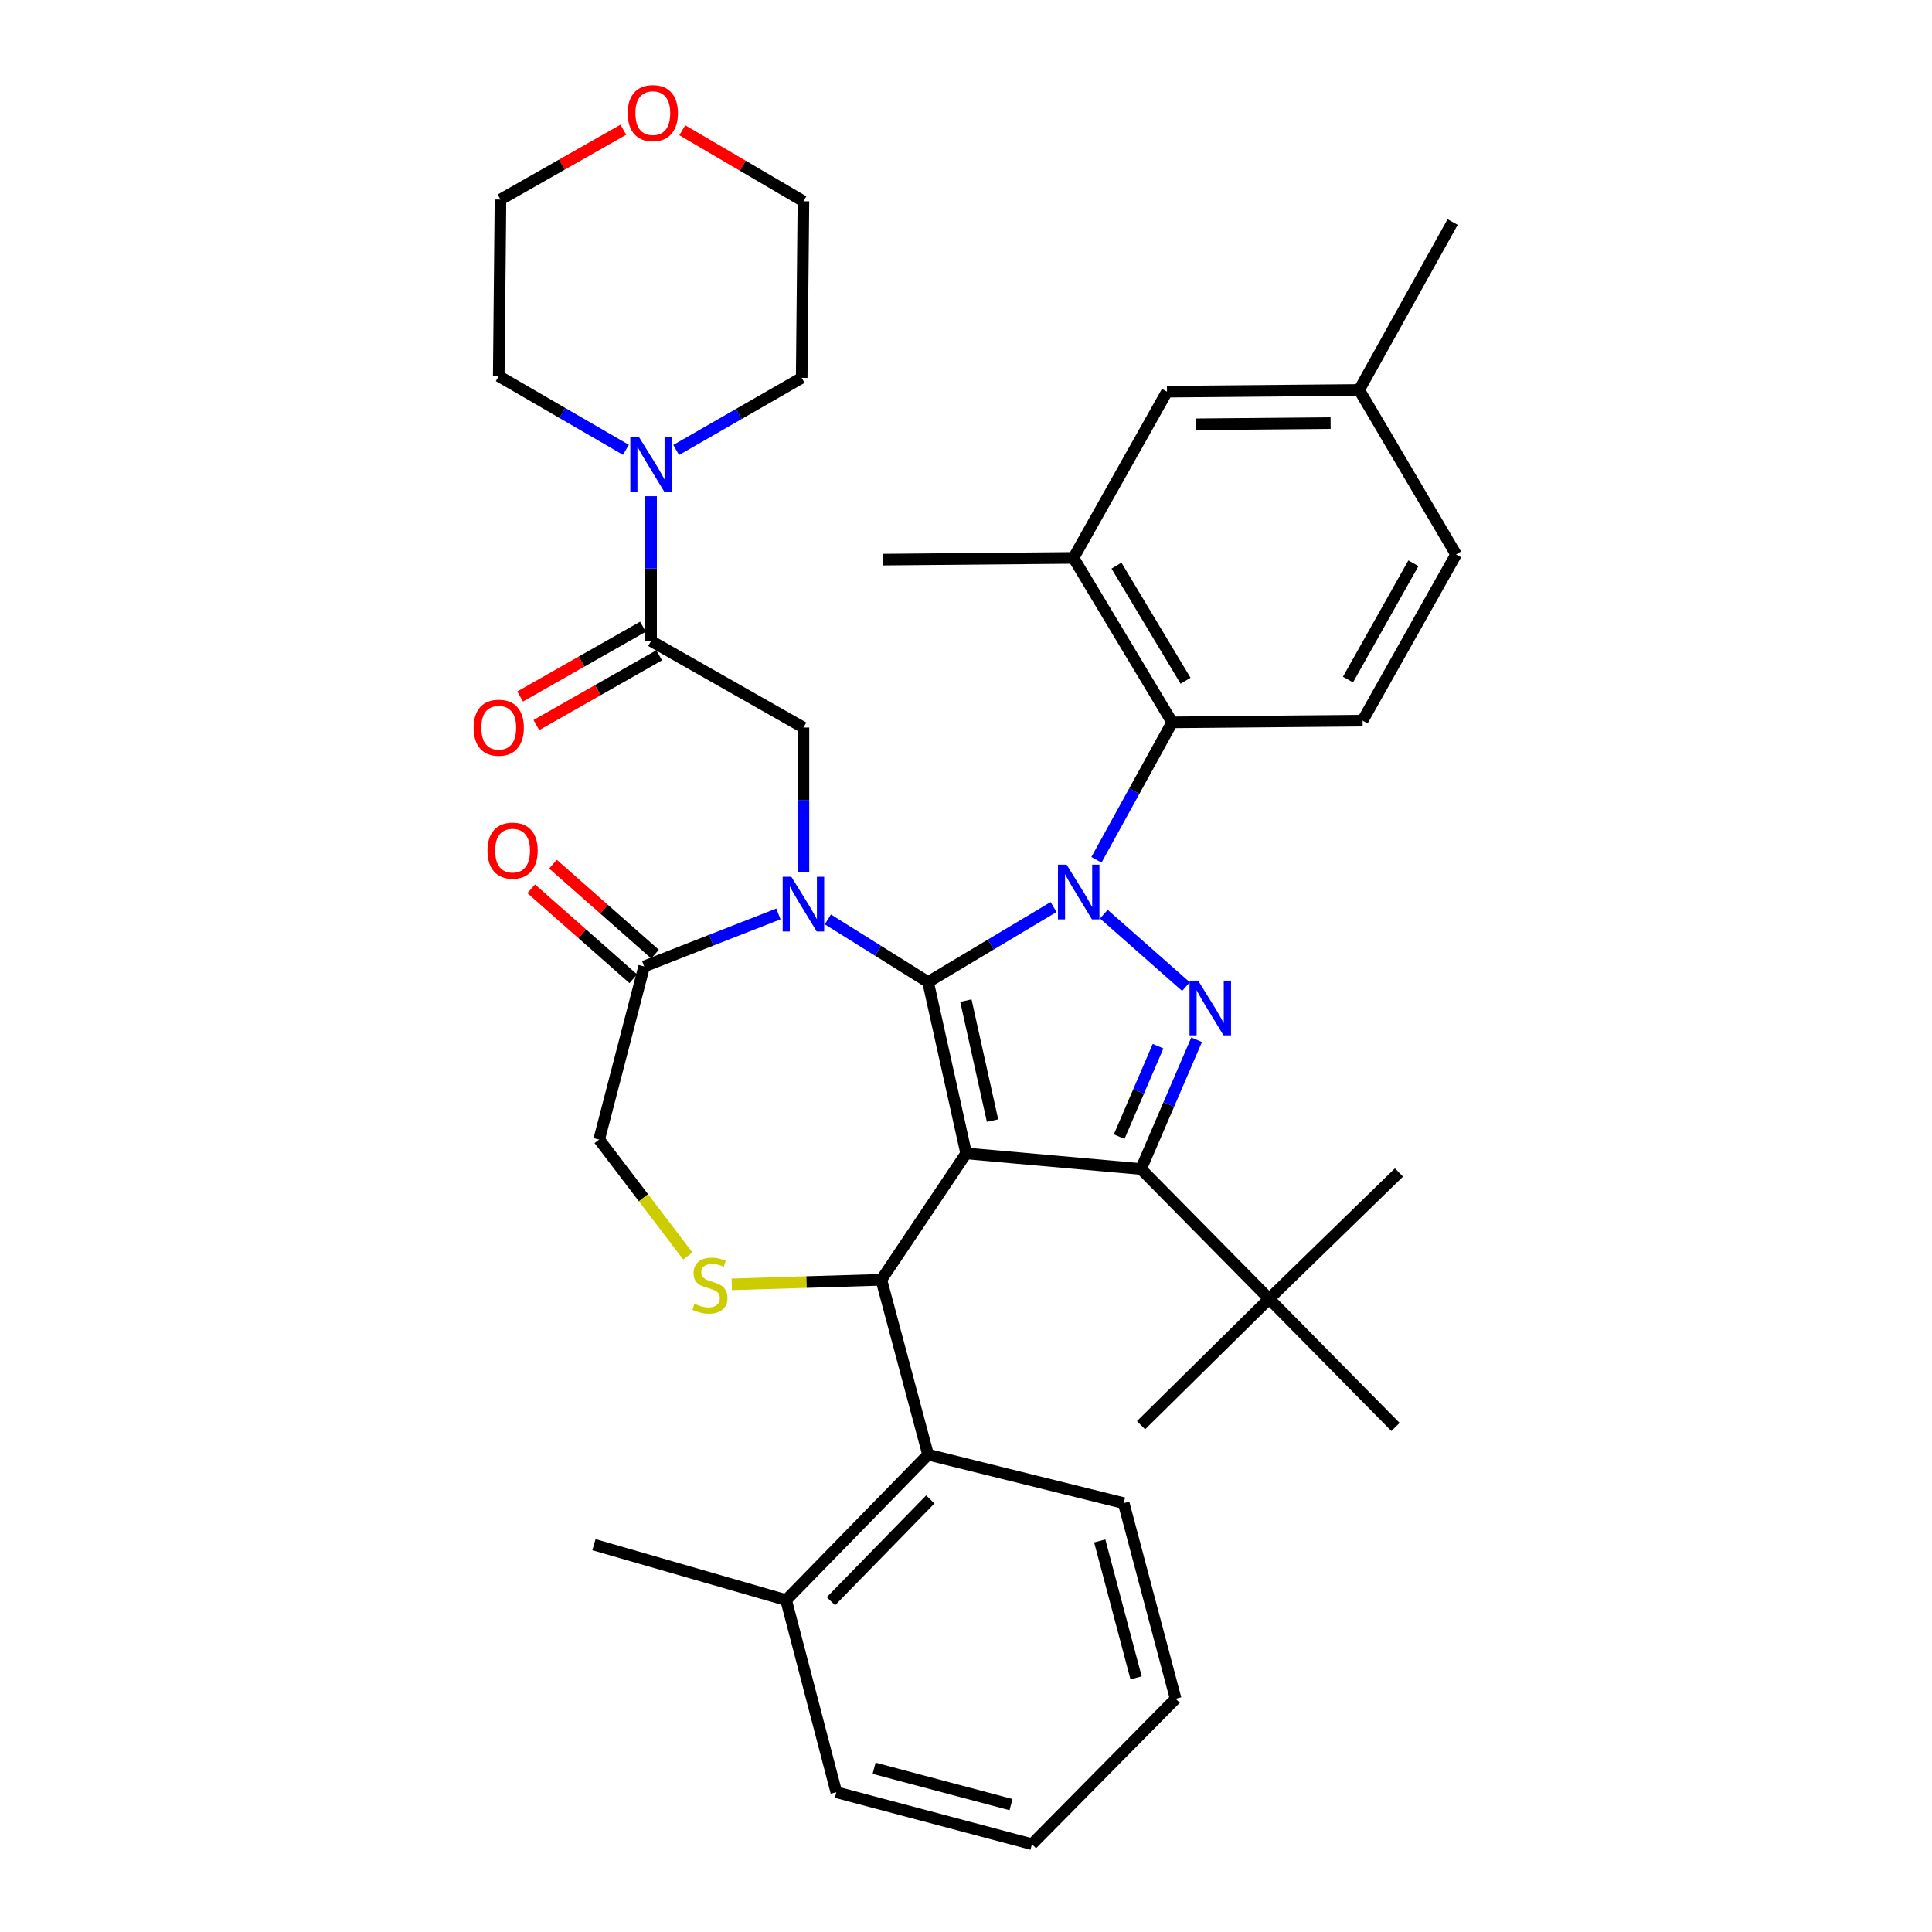 <?xml version='1.0' encoding='iso-8859-1'?>
<svg version='1.1' baseProfile='full'
              xmlns='http://www.w3.org/2000/svg'
                      xmlns:rdkit='http://www.rdkit.org/xml'
                      xmlns:xlink='http://www.w3.org/1999/xlink'
                  xml:space='preserve'
width='1000px' height='1000px' viewBox='0 0 1000 1000'>
<!-- END OF HEADER -->
<rect style='opacity:1.0;fill:#FFFFFF;stroke:none' width='1000' height='1000' x='0' y='0'> </rect>
<path class='bond-0' d='M 336.996,331.773 L 336.996,294.298' style='fill:none;fill-rule:evenodd;stroke:#000000;stroke-width:6px;stroke-linecap:butt;stroke-linejoin:miter;stroke-opacity:1' />
<path class='bond-0' d='M 336.996,294.298 L 336.996,256.824' style='fill:none;fill-rule:evenodd;stroke:#0000FF;stroke-width:6px;stroke-linecap:butt;stroke-linejoin:miter;stroke-opacity:1' />
<path class='bond-1' d='M 332.793,324.377 L 301.001,342.441' style='fill:none;fill-rule:evenodd;stroke:#000000;stroke-width:6px;stroke-linecap:butt;stroke-linejoin:miter;stroke-opacity:1' />
<path class='bond-1' d='M 301.001,342.441 L 269.21,360.505' style='fill:none;fill-rule:evenodd;stroke:#FF0000;stroke-width:6px;stroke-linecap:butt;stroke-linejoin:miter;stroke-opacity:1' />
<path class='bond-1' d='M 341.199,339.169 L 309.407,357.234' style='fill:none;fill-rule:evenodd;stroke:#000000;stroke-width:6px;stroke-linecap:butt;stroke-linejoin:miter;stroke-opacity:1' />
<path class='bond-1' d='M 309.407,357.234 L 277.615,375.298' style='fill:none;fill-rule:evenodd;stroke:#FF0000;stroke-width:6px;stroke-linecap:butt;stroke-linejoin:miter;stroke-opacity:1' />
<path class='bond-2' d='M 336.996,331.773 L 415.856,376.577' style='fill:none;fill-rule:evenodd;stroke:#000000;stroke-width:6px;stroke-linecap:butt;stroke-linejoin:miter;stroke-opacity:1' />
<path class='bond-3' d='M 353.153,67.415 L 384.505,85.793' style='fill:none;fill-rule:evenodd;stroke:#FF0000;stroke-width:6px;stroke-linecap:butt;stroke-linejoin:miter;stroke-opacity:1' />
<path class='bond-3' d='M 384.505,85.793 L 415.856,104.172' style='fill:none;fill-rule:evenodd;stroke:#000000;stroke-width:6px;stroke-linecap:butt;stroke-linejoin:miter;stroke-opacity:1' />
<path class='bond-4' d='M 322.626,67.145 L 290.835,85.21' style='fill:none;fill-rule:evenodd;stroke:#FF0000;stroke-width:6px;stroke-linecap:butt;stroke-linejoin:miter;stroke-opacity:1' />
<path class='bond-4' d='M 290.835,85.21 L 259.043,103.274' style='fill:none;fill-rule:evenodd;stroke:#000000;stroke-width:6px;stroke-linecap:butt;stroke-linejoin:miter;stroke-opacity:1' />
<path class='bond-5' d='M 349.984,232.915 L 382.471,214.245' style='fill:none;fill-rule:evenodd;stroke:#0000FF;stroke-width:6px;stroke-linecap:butt;stroke-linejoin:miter;stroke-opacity:1' />
<path class='bond-5' d='M 382.471,214.245 L 414.958,195.575' style='fill:none;fill-rule:evenodd;stroke:#000000;stroke-width:6px;stroke-linecap:butt;stroke-linejoin:miter;stroke-opacity:1' />
<path class='bond-6' d='M 323.977,232.834 L 291.061,213.755' style='fill:none;fill-rule:evenodd;stroke:#0000FF;stroke-width:6px;stroke-linecap:butt;stroke-linejoin:miter;stroke-opacity:1' />
<path class='bond-6' d='M 291.061,213.755 L 258.145,194.677' style='fill:none;fill-rule:evenodd;stroke:#000000;stroke-width:6px;stroke-linecap:butt;stroke-linejoin:miter;stroke-opacity:1' />
<path class='bond-7' d='M 258.145,194.677 L 259.043,103.274' style='fill:none;fill-rule:evenodd;stroke:#000000;stroke-width:6px;stroke-linecap:butt;stroke-linejoin:miter;stroke-opacity:1' />
<path class='bond-8' d='M 567.514,445.038 L 587.115,409.465' style='fill:none;fill-rule:evenodd;stroke:#0000FF;stroke-width:6px;stroke-linecap:butt;stroke-linejoin:miter;stroke-opacity:1' />
<path class='bond-8' d='M 587.115,409.465 L 606.716,373.892' style='fill:none;fill-rule:evenodd;stroke:#000000;stroke-width:6px;stroke-linecap:butt;stroke-linejoin:miter;stroke-opacity:1' />
<path class='bond-9' d='M 545.32,469.481 L 512.844,488.892' style='fill:none;fill-rule:evenodd;stroke:#0000FF;stroke-width:6px;stroke-linecap:butt;stroke-linejoin:miter;stroke-opacity:1' />
<path class='bond-9' d='M 512.844,488.892 L 480.368,508.304' style='fill:none;fill-rule:evenodd;stroke:#000000;stroke-width:6px;stroke-linecap:butt;stroke-linejoin:miter;stroke-opacity:1' />
<path class='bond-10' d='M 571.34,473.174 L 613.858,510.658' style='fill:none;fill-rule:evenodd;stroke:#0000FF;stroke-width:6px;stroke-linecap:butt;stroke-linejoin:miter;stroke-opacity:1' />
<path class='bond-11' d='M 590.591,605.076 L 656.898,672.282' style='fill:none;fill-rule:evenodd;stroke:#000000;stroke-width:6px;stroke-linecap:butt;stroke-linejoin:miter;stroke-opacity:1' />
<path class='bond-12' d='M 590.591,605.076 L 500.085,597.013' style='fill:none;fill-rule:evenodd;stroke:#000000;stroke-width:6px;stroke-linecap:butt;stroke-linejoin:miter;stroke-opacity:1' />
<path class='bond-13' d='M 590.591,605.076 L 604.979,571.624' style='fill:none;fill-rule:evenodd;stroke:#000000;stroke-width:6px;stroke-linecap:butt;stroke-linejoin:miter;stroke-opacity:1' />
<path class='bond-13' d='M 604.979,571.624 L 619.368,538.173' style='fill:none;fill-rule:evenodd;stroke:#0000FF;stroke-width:6px;stroke-linecap:butt;stroke-linejoin:miter;stroke-opacity:1' />
<path class='bond-13' d='M 579.278,588.318 L 589.35,564.902' style='fill:none;fill-rule:evenodd;stroke:#000000;stroke-width:6px;stroke-linecap:butt;stroke-linejoin:miter;stroke-opacity:1' />
<path class='bond-13' d='M 589.35,564.902 L 599.422,541.485' style='fill:none;fill-rule:evenodd;stroke:#0000FF;stroke-width:6px;stroke-linecap:butt;stroke-linejoin:miter;stroke-opacity:1' />
<path class='bond-14' d='M 500.085,597.013 L 480.368,508.304' style='fill:none;fill-rule:evenodd;stroke:#000000;stroke-width:6px;stroke-linecap:butt;stroke-linejoin:miter;stroke-opacity:1' />
<path class='bond-14' d='M 513.736,580.015 L 499.934,517.919' style='fill:none;fill-rule:evenodd;stroke:#000000;stroke-width:6px;stroke-linecap:butt;stroke-linejoin:miter;stroke-opacity:1' />
<path class='bond-15' d='M 500.085,597.013 L 456.179,662.423' style='fill:none;fill-rule:evenodd;stroke:#000000;stroke-width:6px;stroke-linecap:butt;stroke-linejoin:miter;stroke-opacity:1' />
<path class='bond-16' d='M 480.368,508.304 L 454.433,492.093' style='fill:none;fill-rule:evenodd;stroke:#000000;stroke-width:6px;stroke-linecap:butt;stroke-linejoin:miter;stroke-opacity:1' />
<path class='bond-16' d='M 454.433,492.093 L 428.498,475.882' style='fill:none;fill-rule:evenodd;stroke:#0000FF;stroke-width:6px;stroke-linecap:butt;stroke-linejoin:miter;stroke-opacity:1' />
<path class='bond-17' d='M 402.903,473.048 L 368.158,486.639' style='fill:none;fill-rule:evenodd;stroke:#0000FF;stroke-width:6px;stroke-linecap:butt;stroke-linejoin:miter;stroke-opacity:1' />
<path class='bond-17' d='M 368.158,486.639 L 333.413,500.231' style='fill:none;fill-rule:evenodd;stroke:#000000;stroke-width:6px;stroke-linecap:butt;stroke-linejoin:miter;stroke-opacity:1' />
<path class='bond-18' d='M 415.856,451.535 L 415.856,414.056' style='fill:none;fill-rule:evenodd;stroke:#0000FF;stroke-width:6px;stroke-linecap:butt;stroke-linejoin:miter;stroke-opacity:1' />
<path class='bond-18' d='M 415.856,414.056 L 415.856,376.577' style='fill:none;fill-rule:evenodd;stroke:#000000;stroke-width:6px;stroke-linecap:butt;stroke-linejoin:miter;stroke-opacity:1' />
<path class='bond-19' d='M 333.413,500.231 L 310.114,589.839' style='fill:none;fill-rule:evenodd;stroke:#000000;stroke-width:6px;stroke-linecap:butt;stroke-linejoin:miter;stroke-opacity:1' />
<path class='bond-20' d='M 339.039,493.85 L 312.622,470.564' style='fill:none;fill-rule:evenodd;stroke:#000000;stroke-width:6px;stroke-linecap:butt;stroke-linejoin:miter;stroke-opacity:1' />
<path class='bond-20' d='M 312.622,470.564 L 286.205,447.278' style='fill:none;fill-rule:evenodd;stroke:#FF0000;stroke-width:6px;stroke-linecap:butt;stroke-linejoin:miter;stroke-opacity:1' />
<path class='bond-20' d='M 327.788,506.613 L 301.371,483.327' style='fill:none;fill-rule:evenodd;stroke:#000000;stroke-width:6px;stroke-linecap:butt;stroke-linejoin:miter;stroke-opacity:1' />
<path class='bond-20' d='M 301.371,483.327 L 274.954,460.042' style='fill:none;fill-rule:evenodd;stroke:#FF0000;stroke-width:6px;stroke-linecap:butt;stroke-linejoin:miter;stroke-opacity:1' />
<path class='bond-21' d='M 310.114,589.839 L 333.064,619.962' style='fill:none;fill-rule:evenodd;stroke:#000000;stroke-width:6px;stroke-linecap:butt;stroke-linejoin:miter;stroke-opacity:1' />
<path class='bond-21' d='M 333.064,619.962 L 356.015,650.085' style='fill:none;fill-rule:evenodd;stroke:#CCCC00;stroke-width:6px;stroke-linecap:butt;stroke-linejoin:miter;stroke-opacity:1' />
<path class='bond-22' d='M 378.759,664.766 L 417.469,663.594' style='fill:none;fill-rule:evenodd;stroke:#CCCC00;stroke-width:6px;stroke-linecap:butt;stroke-linejoin:miter;stroke-opacity:1' />
<path class='bond-22' d='M 417.469,663.594 L 456.179,662.423' style='fill:none;fill-rule:evenodd;stroke:#000000;stroke-width:6px;stroke-linecap:butt;stroke-linejoin:miter;stroke-opacity:1' />
<path class='bond-23' d='M 456.179,662.423 L 480.368,752.928' style='fill:none;fill-rule:evenodd;stroke:#000000;stroke-width:6px;stroke-linecap:butt;stroke-linejoin:miter;stroke-opacity:1' />
<path class='bond-24' d='M 480.368,752.928 L 406.895,828.197' style='fill:none;fill-rule:evenodd;stroke:#000000;stroke-width:6px;stroke-linecap:butt;stroke-linejoin:miter;stroke-opacity:1' />
<path class='bond-24' d='M 481.522,776.103 L 430.091,828.791' style='fill:none;fill-rule:evenodd;stroke:#000000;stroke-width:6px;stroke-linecap:butt;stroke-linejoin:miter;stroke-opacity:1' />
<path class='bond-25' d='M 480.368,752.928 L 581.63,778.015' style='fill:none;fill-rule:evenodd;stroke:#000000;stroke-width:6px;stroke-linecap:butt;stroke-linejoin:miter;stroke-opacity:1' />
<path class='bond-26' d='M 406.895,828.197 L 307.429,799.519' style='fill:none;fill-rule:evenodd;stroke:#000000;stroke-width:6px;stroke-linecap:butt;stroke-linejoin:miter;stroke-opacity:1' />
<path class='bond-27' d='M 406.895,828.197 L 432.88,927.663' style='fill:none;fill-rule:evenodd;stroke:#000000;stroke-width:6px;stroke-linecap:butt;stroke-linejoin:miter;stroke-opacity:1' />
<path class='bond-28' d='M 581.63,778.015 L 608.512,879.277' style='fill:none;fill-rule:evenodd;stroke:#000000;stroke-width:6px;stroke-linecap:butt;stroke-linejoin:miter;stroke-opacity:1' />
<path class='bond-28' d='M 569.218,797.57 L 588.035,868.453' style='fill:none;fill-rule:evenodd;stroke:#000000;stroke-width:6px;stroke-linecap:butt;stroke-linejoin:miter;stroke-opacity:1' />
<path class='bond-29' d='M 555.636,288.765 L 606.716,373.892' style='fill:none;fill-rule:evenodd;stroke:#000000;stroke-width:6px;stroke-linecap:butt;stroke-linejoin:miter;stroke-opacity:1' />
<path class='bond-29' d='M 577.887,292.78 L 613.644,352.369' style='fill:none;fill-rule:evenodd;stroke:#000000;stroke-width:6px;stroke-linecap:butt;stroke-linejoin:miter;stroke-opacity:1' />
<path class='bond-30' d='M 555.636,288.765 L 604.032,202.74' style='fill:none;fill-rule:evenodd;stroke:#000000;stroke-width:6px;stroke-linecap:butt;stroke-linejoin:miter;stroke-opacity:1' />
<path class='bond-31' d='M 555.636,288.765 L 457.068,289.663' style='fill:none;fill-rule:evenodd;stroke:#000000;stroke-width:6px;stroke-linecap:butt;stroke-linejoin:miter;stroke-opacity:1' />
<path class='bond-32' d='M 606.716,373.892 L 705.285,372.994' style='fill:none;fill-rule:evenodd;stroke:#000000;stroke-width:6px;stroke-linecap:butt;stroke-linejoin:miter;stroke-opacity:1' />
<path class='bond-33' d='M 656.898,672.282 L 724.104,606.872' style='fill:none;fill-rule:evenodd;stroke:#000000;stroke-width:6px;stroke-linecap:butt;stroke-linejoin:miter;stroke-opacity:1' />
<path class='bond-34' d='M 656.898,672.282 L 590.591,737.691' style='fill:none;fill-rule:evenodd;stroke:#000000;stroke-width:6px;stroke-linecap:butt;stroke-linejoin:miter;stroke-opacity:1' />
<path class='bond-35' d='M 656.898,672.282 L 722.308,738.589' style='fill:none;fill-rule:evenodd;stroke:#000000;stroke-width:6px;stroke-linecap:butt;stroke-linejoin:miter;stroke-opacity:1' />
<path class='bond-36' d='M 604.032,202.74 L 703.489,201.842' style='fill:none;fill-rule:evenodd;stroke:#000000;stroke-width:6px;stroke-linecap:butt;stroke-linejoin:miter;stroke-opacity:1' />
<path class='bond-36' d='M 619.104,219.619 L 688.724,218.99' style='fill:none;fill-rule:evenodd;stroke:#000000;stroke-width:6px;stroke-linecap:butt;stroke-linejoin:miter;stroke-opacity:1' />
<path class='bond-37' d='M 705.285,372.994 L 753.671,286.969' style='fill:none;fill-rule:evenodd;stroke:#000000;stroke-width:6px;stroke-linecap:butt;stroke-linejoin:miter;stroke-opacity:1' />
<path class='bond-37' d='M 697.713,351.75 L 731.584,291.532' style='fill:none;fill-rule:evenodd;stroke:#000000;stroke-width:6px;stroke-linecap:butt;stroke-linejoin:miter;stroke-opacity:1' />
<path class='bond-38' d='M 703.489,201.842 L 753.671,286.969' style='fill:none;fill-rule:evenodd;stroke:#000000;stroke-width:6px;stroke-linecap:butt;stroke-linejoin:miter;stroke-opacity:1' />
<path class='bond-39' d='M 703.489,201.842 L 751.875,114.929' style='fill:none;fill-rule:evenodd;stroke:#000000;stroke-width:6px;stroke-linecap:butt;stroke-linejoin:miter;stroke-opacity:1' />
<path class='bond-40' d='M 432.88,927.663 L 534.132,954.545' style='fill:none;fill-rule:evenodd;stroke:#000000;stroke-width:6px;stroke-linecap:butt;stroke-linejoin:miter;stroke-opacity:1' />
<path class='bond-40' d='M 452.433,915.251 L 523.31,934.069' style='fill:none;fill-rule:evenodd;stroke:#000000;stroke-width:6px;stroke-linecap:butt;stroke-linejoin:miter;stroke-opacity:1' />
<path class='bond-41' d='M 608.512,879.277 L 534.132,954.545' style='fill:none;fill-rule:evenodd;stroke:#000000;stroke-width:6px;stroke-linecap:butt;stroke-linejoin:miter;stroke-opacity:1' />
<path class='bond-42' d='M 414.958,195.575 L 415.856,104.172' style='fill:none;fill-rule:evenodd;stroke:#000000;stroke-width:6px;stroke-linecap:butt;stroke-linejoin:miter;stroke-opacity:1' />
<path  class='atom-1' d='M 324.894 58.55
Q 324.894 51.75, 328.254 47.95
Q 331.614 44.15, 337.894 44.15
Q 344.174 44.15, 347.534 47.95
Q 350.894 51.75, 350.894 58.55
Q 350.894 65.43, 347.494 69.35
Q 344.094 73.23, 337.894 73.23
Q 331.654 73.23, 328.254 69.35
Q 324.894 65.47, 324.894 58.55
M 337.894 70.03
Q 342.214 70.03, 344.534 67.15
Q 346.894 64.23, 346.894 58.55
Q 346.894 52.99, 344.534 50.19
Q 342.214 47.35, 337.894 47.35
Q 333.574 47.35, 331.214 50.15
Q 328.894 52.95, 328.894 58.55
Q 328.894 64.27, 331.214 67.15
Q 333.574 70.03, 337.894 70.03
' fill='#FF0000'/>
<path  class='atom-2' d='M 330.736 226.219
L 340.016 241.219
Q 340.936 242.699, 342.416 245.379
Q 343.896 248.059, 343.976 248.219
L 343.976 226.219
L 347.736 226.219
L 347.736 254.539
L 343.856 254.539
L 333.896 238.139
Q 332.736 236.219, 331.496 234.019
Q 330.296 231.819, 329.936 231.139
L 329.936 254.539
L 326.256 254.539
L 326.256 226.219
L 330.736 226.219
' fill='#0000FF'/>
<path  class='atom-3' d='M 245.145 376.657
Q 245.145 369.857, 248.505 366.057
Q 251.865 362.257, 258.145 362.257
Q 264.425 362.257, 267.785 366.057
Q 271.145 369.857, 271.145 376.657
Q 271.145 383.537, 267.745 387.457
Q 264.345 391.337, 258.145 391.337
Q 251.905 391.337, 248.505 387.457
Q 245.145 383.577, 245.145 376.657
M 258.145 388.137
Q 262.465 388.137, 264.785 385.257
Q 267.145 382.337, 267.145 376.657
Q 267.145 371.097, 264.785 368.297
Q 262.465 365.457, 258.145 365.457
Q 253.825 365.457, 251.465 368.257
Q 249.145 371.057, 249.145 376.657
Q 249.145 382.377, 251.465 385.257
Q 253.825 388.137, 258.145 388.137
' fill='#FF0000'/>
<path  class='atom-5' d='M 552.07 447.544
L 561.35 462.544
Q 562.27 464.024, 563.75 466.704
Q 565.23 469.384, 565.31 469.544
L 565.31 447.544
L 569.07 447.544
L 569.07 475.864
L 565.19 475.864
L 555.23 459.464
Q 554.07 457.544, 552.83 455.344
Q 551.63 453.144, 551.27 452.464
L 551.27 475.864
L 547.59 475.864
L 547.59 447.544
L 552.07 447.544
' fill='#0000FF'/>
<path  class='atom-7' d='M 620.174 507.585
L 629.454 522.585
Q 630.374 524.065, 631.854 526.745
Q 633.334 529.425, 633.414 529.585
L 633.414 507.585
L 637.174 507.585
L 637.174 535.905
L 633.294 535.905
L 623.334 519.505
Q 622.174 517.585, 620.934 515.385
Q 619.734 513.185, 619.374 512.505
L 619.374 535.905
L 615.694 535.905
L 615.694 507.585
L 620.174 507.585
' fill='#0000FF'/>
<path  class='atom-10' d='M 409.596 453.82
L 418.876 468.82
Q 419.796 470.3, 421.276 472.98
Q 422.756 475.66, 422.836 475.82
L 422.836 453.82
L 426.596 453.82
L 426.596 482.14
L 422.716 482.14
L 412.756 465.74
Q 411.596 463.82, 410.356 461.62
Q 409.156 459.42, 408.796 458.74
L 408.796 482.14
L 405.116 482.14
L 405.116 453.82
L 409.596 453.82
' fill='#0000FF'/>
<path  class='atom-13' d='M 359.46 674.827
Q 359.78 674.947, 361.1 675.507
Q 362.42 676.067, 363.86 676.427
Q 365.34 676.747, 366.78 676.747
Q 369.46 676.747, 371.02 675.467
Q 372.58 674.147, 372.58 671.867
Q 372.58 670.307, 371.78 669.347
Q 371.02 668.387, 369.82 667.867
Q 368.62 667.347, 366.62 666.747
Q 364.1 665.987, 362.58 665.267
Q 361.1 664.547, 360.02 663.027
Q 358.98 661.507, 358.98 658.947
Q 358.98 655.387, 361.38 653.187
Q 363.82 650.987, 368.62 650.987
Q 371.9 650.987, 375.62 652.547
L 374.7 655.627
Q 371.3 654.227, 368.74 654.227
Q 365.98 654.227, 364.46 655.387
Q 362.94 656.507, 362.98 658.467
Q 362.98 659.987, 363.74 660.907
Q 364.54 661.827, 365.66 662.347
Q 366.82 662.867, 368.74 663.467
Q 371.3 664.267, 372.82 665.067
Q 374.34 665.867, 375.42 667.507
Q 376.54 669.107, 376.54 671.867
Q 376.54 675.787, 373.9 677.907
Q 371.3 679.987, 366.94 679.987
Q 364.42 679.987, 362.5 679.427
Q 360.62 678.907, 358.38 677.987
L 359.46 674.827
' fill='#CCCC00'/>
<path  class='atom-15' d='M 252.31 440.28
Q 252.31 433.48, 255.67 429.68
Q 259.03 425.88, 265.31 425.88
Q 271.59 425.88, 274.95 429.68
Q 278.31 433.48, 278.31 440.28
Q 278.31 447.16, 274.91 451.08
Q 271.51 454.96, 265.31 454.96
Q 259.07 454.96, 255.67 451.08
Q 252.31 447.2, 252.31 440.28
M 265.31 451.76
Q 269.63 451.76, 271.95 448.88
Q 274.31 445.96, 274.31 440.28
Q 274.31 434.72, 271.95 431.92
Q 269.63 429.08, 265.31 429.08
Q 260.99 429.08, 258.63 431.88
Q 256.31 434.68, 256.31 440.28
Q 256.31 446, 258.63 448.88
Q 260.99 451.76, 265.31 451.76
' fill='#FF0000'/>
</svg>
